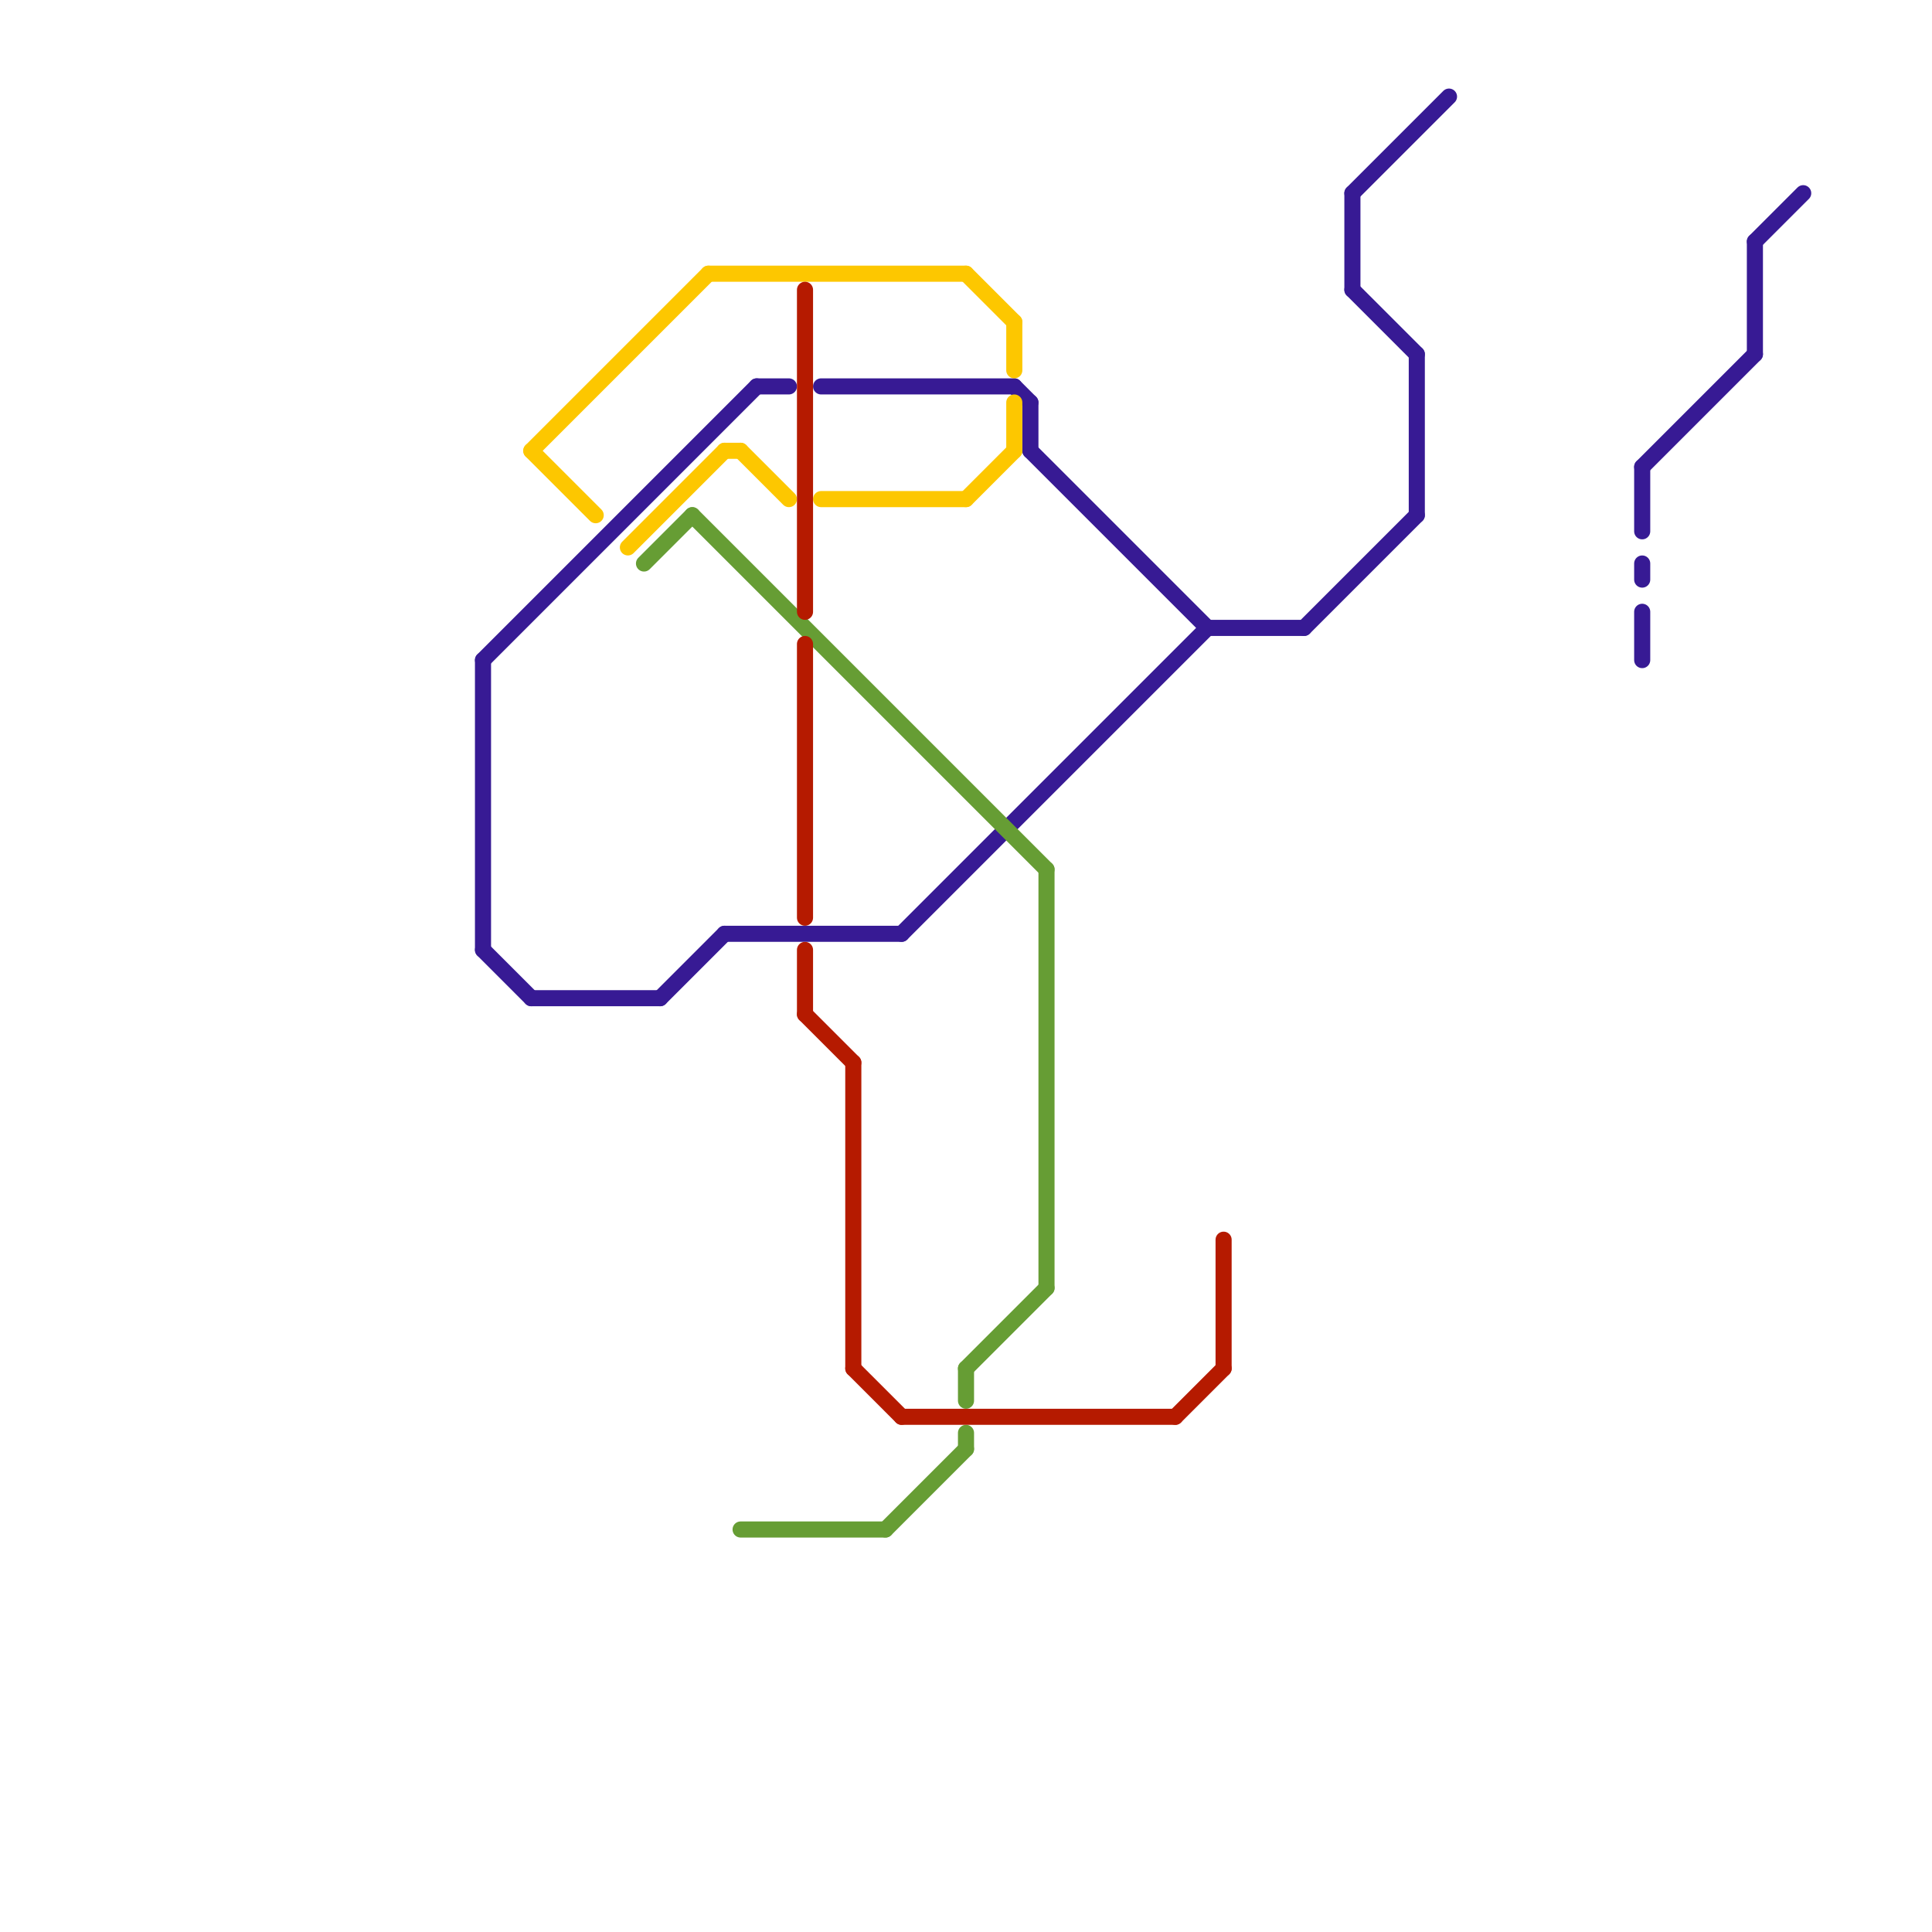 
<svg version="1.1" xmlns="http://www.w3.org/2000/svg" viewBox="0 0 120 120">
<style>text { font: 1px Helvetica; font-weight: 600; white-space: pre; dominant-baseline: central; } line { stroke-width: 1; fill: none; stroke-linecap: round; stroke-linejoin: round; } .c0 { stroke: #371a94 } .c1 { stroke: #fdc700 } .c2 { stroke: #669d34 } .c3 { stroke: #b51a00 }</style><defs><g id="wm-xf"><circle r="1.2" fill="#000"/><circle r="0.9" fill="#fff"/><circle r="0.6" fill="#000"/><circle r="0.3" fill="#fff"/></g><g id="wm"><circle r="0.6" fill="#000"/><circle r="0.3" fill="#fff"/></g></defs><line class="c0" x1="41" y1="62" x2="45" y2="58"/><line class="c0" x1="84" y1="12" x2="84" y2="18"/><line class="c0" x1="102" y1="29" x2="109" y2="22"/><line class="c0" x1="56" y1="58" x2="75" y2="39"/><line class="c0" x1="63" y1="24" x2="64" y2="25"/><line class="c0" x1="88" y1="22" x2="88" y2="32"/><line class="c0" x1="84" y1="12" x2="90" y2="6"/><line class="c0" x1="84" y1="18" x2="88" y2="22"/><line class="c0" x1="75" y1="39" x2="81" y2="39"/><line class="c0" x1="109" y1="15" x2="112" y2="12"/><line class="c0" x1="51" y1="24" x2="63" y2="24"/><line class="c0" x1="30" y1="59" x2="33" y2="62"/><line class="c0" x1="33" y1="62" x2="41" y2="62"/><line class="c0" x1="64" y1="25" x2="64" y2="28"/><line class="c0" x1="81" y1="39" x2="88" y2="32"/><line class="c0" x1="109" y1="15" x2="109" y2="22"/><line class="c0" x1="102" y1="29" x2="102" y2="33"/><line class="c0" x1="102" y1="35" x2="102" y2="36"/><line class="c0" x1="45" y1="58" x2="56" y2="58"/><line class="c0" x1="64" y1="28" x2="75" y2="39"/><line class="c0" x1="47" y1="24" x2="49" y2="24"/><line class="c0" x1="30" y1="41" x2="47" y2="24"/><line class="c0" x1="30" y1="41" x2="30" y2="59"/><line class="c0" x1="102" y1="38" x2="102" y2="41"/><line class="c1" x1="39" y1="34" x2="45" y2="28"/><line class="c1" x1="33" y1="28" x2="44" y2="17"/><line class="c1" x1="44" y1="17" x2="60" y2="17"/><line class="c1" x1="33" y1="28" x2="37" y2="32"/><line class="c1" x1="60" y1="31" x2="63" y2="28"/><line class="c1" x1="46" y1="28" x2="49" y2="31"/><line class="c1" x1="60" y1="17" x2="63" y2="20"/><line class="c1" x1="63" y1="20" x2="63" y2="23"/><line class="c1" x1="51" y1="31" x2="60" y2="31"/><line class="c1" x1="63" y1="25" x2="63" y2="28"/><line class="c1" x1="45" y1="28" x2="46" y2="28"/><line class="c2" x1="60" y1="85" x2="60" y2="87"/><line class="c2" x1="65" y1="54" x2="65" y2="80"/><line class="c2" x1="46" y1="95" x2="55" y2="95"/><line class="c2" x1="55" y1="95" x2="60" y2="90"/><line class="c2" x1="60" y1="85" x2="65" y2="80"/><line class="c2" x1="60" y1="89" x2="60" y2="90"/><line class="c2" x1="43" y1="32" x2="65" y2="54"/><line class="c2" x1="40" y1="35" x2="43" y2="32"/><line class="c3" x1="53" y1="66" x2="53" y2="85"/><line class="c3" x1="50" y1="63" x2="53" y2="66"/><line class="c3" x1="53" y1="85" x2="56" y2="88"/><line class="c3" x1="73" y1="88" x2="76" y2="85"/><line class="c3" x1="76" y1="77" x2="76" y2="85"/><line class="c3" x1="56" y1="88" x2="73" y2="88"/><line class="c3" x1="50" y1="18" x2="50" y2="38"/><line class="c3" x1="50" y1="40" x2="50" y2="57"/><line class="c3" x1="50" y1="59" x2="50" y2="63"/>
</svg>
